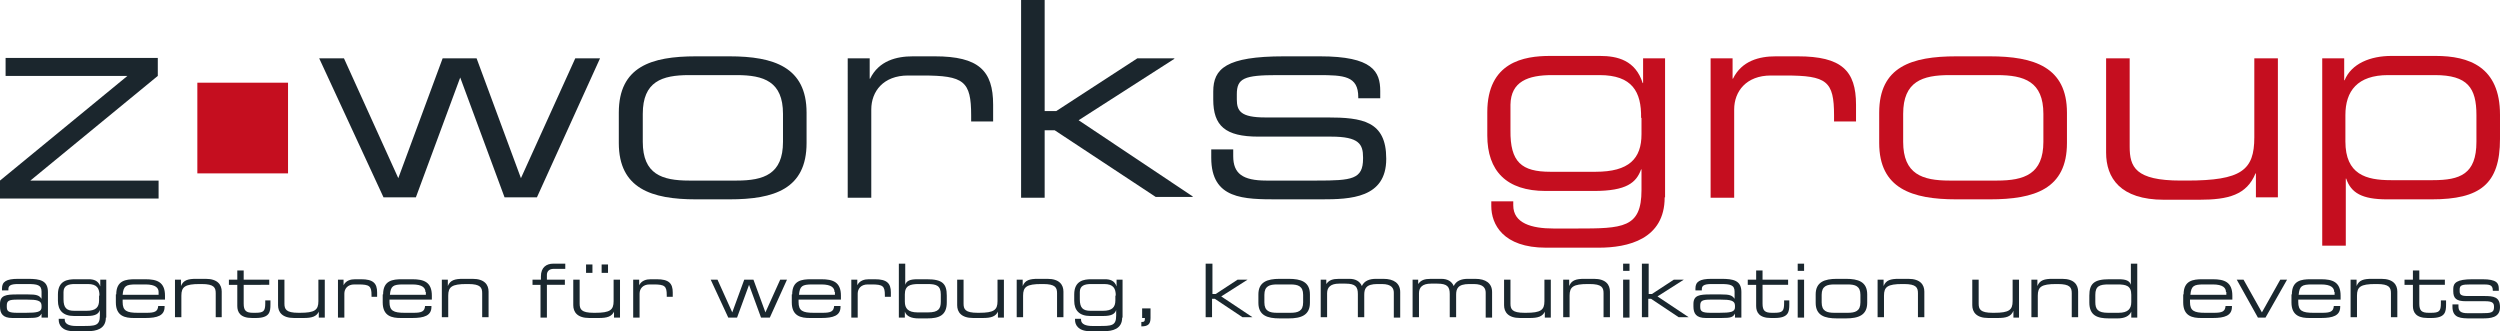 <?xml version="1.0" encoding="utf-8"?>
<!-- Generator: Adobe Illustrator 25.4.1, SVG Export Plug-In . SVG Version: 6.00 Build 0)  -->
<svg version="1.1" id="Ebene_1" xmlns="http://www.w3.org/2000/svg" xmlns:xlink="http://www.w3.org/1999/xlink" x="0px" y="0px"
	 width="625.8px" height="82.9px" viewBox="0 0 625.8 82.9" style="enable-background:new 0 0 625.8 82.9;" xml:space="preserve">
<style type="text/css">
	.st0{fill:#1B262D;}
	.st1{fill:#C50E1F;}
	.st2{fill:#1A272E;}
</style>
<path class="st0" d="M0,45.2L31.9,19H1.4v-4.5h38.1V19L7.6,45.2h32.1v4.5H0V45.2z"/>
<g>
	<path class="st0" d="M79.9,14.6h6.2l13.6,30l11.1-30h8.5l11.1,30l13.6-30h6.2l-15.8,34.8h-8.1l-11.1-30l-11.1,30h-8.1L79.9,14.6z"
		/>
	<path class="st0" d="M154.9,28.2c0-11.5,8.1-14.1,19.3-14.1h8.4c11.1,0,19.3,2.7,19.3,14.1v7.6c0,11.5-8.1,14.1-19.3,14.1h-8.4
		c-11.1,0-19.3-2.7-19.3-14.1V28.2z M196,28.5c0-8.1-4.8-9.7-11.6-9.7h-11.9c-6.8,0-11.6,1.6-11.6,9.7v7c0,8.1,4.8,9.7,11.6,9.7
		h11.9c6.8,0,11.6-1.6,11.6-9.7V28.5z"/>
	<path class="st0" d="M212.2,14.6h5.5v5.1h0.1c2.2-4.5,6.6-5.6,10.7-5.6h5.5c11,0,14.6,3.6,14.6,12.1v4.2h-5.5v-1.5
		c0-8.6-1.8-10-12.2-10h-3.6c-6.2,0-9.2,4-9.2,8.5v22.1h-5.9V14.6z"/>
	<path class="st0" d="M255.6,0h5.9v27.8h2.9l20.3-13.2h9.2l0.1,0.1l-24,15.4l28.6,19.1l-0.1,0.1h-9.2L264,32.6h-2.5v16.9h-5.9V0z"/>
	<path class="st0" d="M303.2,37.4h5.5v1.7c0,4.3,2.3,6.1,8.3,6.1h12.6c8.8,0,11.6-0.3,11.6-5.5v-0.3c0-3.3-1-5.2-8-5.2H315
		c-8.3,0-11.3-2.7-11.3-9.3v-2c0-5.7,3.2-8.8,17.7-8.8h9c13.2,0,15.1,3.8,15.1,8.7v1.8H340v-0.3c0-5.3-3.6-5.5-10-5.5h-10.2
		c-8.4,0-10.2,0.8-10.2,4.8v1.3c0,2.9,1,4.5,7.1,4.5h15.5c8.8,0,14.8,0.9,14.8,10.3v0.1c0,9.8-9,10.1-16.2,10.1H320
		c-8.7,0-16.8,0-16.8-10.4V37.4z"/>
</g>
<g>
	<path class="st1" d="M416.7,49.4c0,10.5-9.2,12.6-16.5,12.6h-13.2c-10.8,0-13.7-5.9-13.7-10.4v-1.2h5.5v1c0,4.5,4.6,5.8,10.1,5.8
		h5.7c11.6,0,16.3-0.1,16.3-9.6v-5.2h-0.1c-1.2,3.3-3.6,5.4-11.8,5.4h-12.1c-9.8,0-14.6-5-14.6-13.9v-5.8c0-12.6,9.2-14.1,15.7-14.1
		h12.5c4.4,0,8.9,1.1,10.7,6.8h0.1v-6.2h5.5V49.4z M410.8,29.5c0.1-6.5-2.2-10.7-10.4-10.7h-11.9c-6,0-10.3,1.6-10.4,7.4v6.4
		c-0.1,8,2.8,10.4,10,10.4h11.3c8.4,0,11.5-3.3,11.5-9.4V29.5z"/>
	<path class="st1" d="M428.2,14.6h5.5v5.1h0.1c2.2-4.5,6.6-5.6,10.7-5.6h5.5c11,0,14.6,3.6,14.6,12.1v4.2h-5.5v-1.5
		c0-8.6-1.8-10-12.2-10h-3.6c-6.2,0-9.2,4-9.2,8.5v22.1h-5.9V14.6z"/>
	<path class="st1" d="M470.4,28.2c0-11.5,8.1-14.1,19.3-14.1h8.4c11.1,0,19.3,2.7,19.3,14.1v7.6c0,11.5-8.1,14.1-19.3,14.1h-8.4
		c-11.1,0-19.3-2.7-19.3-14.1V28.2z M511.5,28.5c0-8.1-4.8-9.7-11.6-9.7h-11.9c-6.8,0-11.6,1.6-11.6,9.7v7c0,8.1,4.8,9.7,11.6,9.7
		h11.9c6.8,0,11.6-1.6,11.6-9.7V28.5z"/>
	<path class="st1" d="M564.7,43.4h-0.1c-2.2,5.4-6.8,6.6-14.1,6.6h-8.8c-11,0-14.5-5.5-14.5-11.8V14.6h5.9v22.1
		c0,5.1,1.4,8.5,12.8,8.5h1.5c13.7,0,16.9-2.6,16.9-10.8V14.6h5.9v34.8h-5.5V43.4z"/>
	<path class="st1" d="M581.3,14.6h5.5v5.5h0.1c1.7-4.2,6.5-6.1,11.7-6.1h11.1c8.3,0,16.1,2.7,16.1,14.7v6.1c0,11.3-5,15.1-17.1,15.1
		h-11.2c-6.2,0-9-1.6-10.2-5.2h-0.1v16.8h-5.9V14.6z M619.9,28.8c0-6.8-2.2-10-10.4-10h-11.7c-7.7,0-10.7,4-10.7,10v6.6
		c0,8.3,5.2,9.7,11.4,9.7H609c6.8,0,10.9-1.5,10.9-9.6V28.8z"/>
</g>
<g>
	<path class="st2" d="M10.4,78.5L10.4,78.5c-0.5,0.9-1,1.1-3.4,1.1H3.1c-2.4,0-3.1-1.1-3.1-2.9v-0.6c0-2.2,1.5-2.4,4.3-2.4H7
		c2.1,0,2.8,0.2,3.4,1.1h0v-1.8c0-1.7-1.1-1.9-3.5-1.9H4.5c-2,0-2.4,0.5-2.4,1.3v0.3H0.5v-0.5c0-1.7,1.1-2.4,4-2.4H7
		c3,0,5,0.4,5,3.3v6.4h-1.6V78.5z M10.4,76.5c0-1.3-1.2-1.5-3.6-1.5H4.3c-2.1,0-2.6,0.3-2.6,1.5v0.3c0,1.1,0.4,1.5,2.6,1.5h2.1
		c2.9,0,4-0.2,4-1.4V76.5z"/>
	<path class="st2" d="M26.5,79.5c0,2.9-2.5,3.4-4.5,3.4h-3.6c-2.9,0-3.7-1.6-3.7-2.8v-0.3h1.5V80c0,1.2,1.3,1.6,2.8,1.6h1.6
		c3.2,0,4.4,0,4.4-2.6v-1.4h0c-0.3,0.9-1,1.5-3.2,1.5h-3.3c-2.7,0-4-1.4-4-3.8v-1.6c0-3.5,2.5-3.8,4.3-3.8h3.4
		c1.2,0,2.4,0.3,2.9,1.8h0V70h1.5V79.5z M24.9,74c0-1.8-0.6-2.9-2.9-2.9h-3.3c-1.6,0-2.8,0.4-2.8,2v1.8c0,2.2,0.8,2.9,2.7,2.9h3.1
		c2.3,0,3.1-0.9,3.1-2.6V74z"/>
	<path class="st2" d="M29.1,73.7c0-3.5,2.4-3.8,4.7-3.8h2.6c2.9,0,4.9,0.7,4.9,4.1V75H30.7v0.6c0,2.2,1,2.7,3.8,2.7h2.2
		c2,0,2.8-0.3,2.9-1.7h1.6v0.2c0,2.2-1.8,2.8-4.8,2.8h-2.9c-2.1,0-4.5-0.4-4.5-3.9V73.7z M39.7,73.1c0-1-0.7-1.9-3.3-1.9H34
		c-2.5,0-3.1,0.4-3.3,2.6h9V73.1z"/>
	<path class="st2" d="M43.8,70h1.5v1.6h0c0.6-1.5,1.8-1.8,3.8-1.8h2.4c3,0,4,1.5,4,3.2v6.4H54v-6c0-1.4-0.4-2.3-3.5-2.3H50
		c-3.7,0-4.6,0.7-4.6,2.9v5.4h-1.6V70z"/>
	<path class="st2" d="M59.4,71.3h-2.1V70h2.1v-2.3H61V70h6.4v1.3H61V76c0,1.8,0.6,2.3,2.4,2.3h0.5c2.1,0,2.5-0.4,2.5-2.4v-0.7h1.3v1
		c0,1.9-0.2,3.4-3.7,3.4h-0.9c-3,0-3.7-1.5-3.7-3V71.3z"/>
	<path class="st2" d="M79.9,77.8L79.9,77.8c-0.6,1.5-1.9,1.8-3.9,1.8h-2.4c-3,0-4-1.5-4-3.2V70h1.6v6c0,1.4,0.4,2.3,3.5,2.3h0.4
		c3.7,0,4.6-0.7,4.6-2.9V70h1.6v9.5h-1.5V77.8z"/>
	<path class="st2" d="M84.5,70H86v1.4h0c0.6-1.2,1.8-1.5,2.9-1.5h1.5c3,0,4,1,4,3.3v1.1H93v-0.4c0-2.3-0.5-2.7-3.3-2.7h-1
		c-1.7,0-2.5,1.1-2.5,2.3v6h-1.6V70z"/>
	<path class="st2" d="M95.9,73.7c0-3.5,2.4-3.8,4.7-3.8h2.6c2.9,0,4.9,0.7,4.9,4.1V75H97.5v0.6c0,2.2,1,2.7,3.8,2.7h2.2
		c2,0,2.8-0.3,2.9-1.7h1.6v0.2c0,2.2-1.8,2.8-4.8,2.8h-2.9c-2.1,0-4.5-0.4-4.5-3.9V73.7z M106.5,73.1c0-1-0.7-1.9-3.3-1.9h-2.3
		c-2.5,0-3.1,0.4-3.3,2.6h9V73.1z"/>
	<path class="st2" d="M110.6,70h1.5v1.6h0c0.6-1.5,1.8-1.8,3.8-1.8h2.4c3,0,4,1.5,4,3.2v6.4h-1.6v-6c0-1.4-0.4-2.3-3.5-2.3h-0.4
		c-3.7,0-4.6,0.7-4.6,2.9v5.4h-1.6V70z"/>
	<path class="st2" d="M135.4,71.3h-2.1V70h2.1v-0.8c0-2.3,1.4-3.2,3.1-3.2h3v1.3h-2.9c-1.2,0-1.7,0.7-1.7,1.5V70h4.5v1.3h-4.5v8.2
		h-1.6V71.3z"/>
	<path class="st2" d="M153.8,77.8L153.8,77.8c-0.6,1.5-1.9,1.8-3.9,1.8h-2.4c-3,0-4-1.5-4-3.2V70h1.6v6c0,1.4,0.4,2.3,3.5,2.3h0.4
		c3.7,0,4.6-0.7,4.6-2.9V70h1.6v9.5h-1.5V77.8z M146.7,66.2h1.6v2.1h-1.6V66.2z M150.6,66.2h1.6v2.1h-1.6V66.2z"/>
	<path class="st2" d="M158.5,70h1.5v1.4h0c0.6-1.2,1.8-1.5,2.9-1.5h1.5c3,0,4,1,4,3.3v1.1h-1.5v-0.4c0-2.3-0.5-2.7-3.3-2.7h-1
		c-1.7,0-2.5,1.1-2.5,2.3v6h-1.6V70z"/>
	<path class="st2" d="M177.9,70h1.7l3.7,8.2l3-8.2h2.3l3,8.2l3.7-8.2h1.7l-4.3,9.5h-2.2l-3-8.2l-3,8.2h-2.2L177.9,70z"/>
	<path class="st2" d="M198.3,73.7c0-3.5,2.4-3.8,4.7-3.8h2.6c2.9,0,4.9,0.7,4.9,4.1V75h-10.6v0.6c0,2.2,1,2.7,3.8,2.7h2.2
		c2,0,2.8-0.3,2.9-1.7h1.6v0.2c0,2.2-1.8,2.8-4.8,2.8h-2.9c-2.1,0-4.5-0.4-4.5-3.9V73.7z M208.9,73.1c0-1-0.7-1.9-3.3-1.9h-2.3
		c-2.5,0-3.1,0.4-3.3,2.6h9V73.1z"/>
	<path class="st2" d="M213.1,70h1.5v1.4h0c0.6-1.2,1.8-1.5,2.9-1.5h1.5c3,0,4,1,4,3.3v1.1h-1.5v-0.4c0-2.3-0.5-2.7-3.3-2.7h-1
		c-1.7,0-2.5,1.1-2.5,2.3v6h-1.6V70z"/>
	<path class="st2" d="M225,66h1.6v5.3h0c0.3-1,1.2-1.4,3-1.4h2.4c3.9,0,5,1.1,5,4.1v1.7c0,3.3-2,4-4.9,4h-2.2c-1.7,0-3-0.5-3.4-1.7
		h0v1.5H225V66z M235.5,73.7c0-2.2-1.1-2.6-3.3-2.6H230c-2.2,0-3.5,0.4-3.5,2.6v1.8c0,1.7,0.8,2.7,3.2,2.7h2.6
		c2.6,0,3.2-0.9,3.2-2.7V73.7z"/>
	<path class="st2" d="M249.9,77.8L249.9,77.8c-0.6,1.5-1.9,1.8-3.9,1.8h-2.4c-3,0-4-1.5-4-3.2V70h1.6v6c0,1.4,0.4,2.3,3.5,2.3h0.4
		c3.7,0,4.6-0.7,4.6-2.9V70h1.6v9.5h-1.5V77.8z"/>
	<path class="st2" d="M254.5,70h1.5v1.6h0c0.6-1.5,1.8-1.8,3.8-1.8h2.4c3,0,4,1.5,4,3.2v6.4h-1.6v-6c0-1.4-0.4-2.3-3.5-2.3h-0.4
		c-3.7,0-4.6,0.7-4.6,2.9v5.4h-1.6V70z"/>
	<path class="st2" d="M280.9,79.5c0,2.9-2.5,3.4-4.5,3.4h-3.6c-2.9,0-3.7-1.6-3.7-2.8v-0.3h1.5V80c0,1.2,1.3,1.6,2.8,1.6h1.6
		c3.2,0,4.4,0,4.4-2.6v-1.4h0c-0.3,0.9-1,1.5-3.2,1.5h-3.3c-2.7,0-4-1.4-4-3.8v-1.6c0-3.5,2.5-3.8,4.3-3.8h3.4
		c1.2,0,2.4,0.3,2.9,1.8h0V70h1.5V79.5z M279.3,74c0-1.8-0.6-2.9-2.9-2.9h-3.3c-1.6,0-2.8,0.4-2.8,2v1.8c0,2.2,0.8,2.9,2.7,2.9h3.1
		c2.3,0,3.1-0.9,3.1-2.6V74z"/>
	<path class="st2" d="M285.9,77.2h2.1v2.4c0,1.6-0.7,2.1-2.3,2.1v-1.1c0.7,0,0.9-0.1,0.9-1h-0.7V77.2z"/>
	<path class="st2" d="M301.9,66h1.6v7.6h0.8l5.5-3.6h2.5l0,0l-6.6,4.2l7.8,5.2l0,0h-2.5l-6.9-4.6h-0.7v4.6h-1.6V66z"/>
	<path class="st2" d="M315,73.7c0-3.1,2.2-3.9,5.3-3.9h2.3c3,0,5.3,0.7,5.3,3.9v2.1c0,3.1-2.2,3.9-5.3,3.9h-2.3
		c-3,0-5.3-0.7-5.3-3.9V73.7z M326.2,73.8c0-2.2-1.3-2.6-3.2-2.6h-3.3c-1.9,0-3.2,0.4-3.2,2.6v1.9c0,2.2,1.3,2.6,3.2,2.6h3.3
		c1.9,0,3.2-0.4,3.2-2.6V73.8z"/>
	<path class="st2" d="M330.5,70h1.5v1.1h0c0.7-1,1.6-1.3,3.2-1.3h2.6c1.5,0,2.6,0.6,3.1,1.8c0.6-1.3,1.9-1.8,3.5-1.8h1.9
		c2.6,0,4.2,1.1,4.2,3.3v6.4h-1.6v-6.2c0-1.1-0.5-2.2-3-2.2h-1.1c-2.9,0-3.3,1.2-3.3,2.7v5.6h-1.6v-5.8c0-1.8-0.6-2.6-3.1-2.6h-1.6
		c-2.1,0-3,0.9-3,2.4v6h-1.6V70z"/>
	<path class="st2" d="M353.5,70h1.5v1.1h0c0.7-1,1.6-1.3,3.2-1.3h2.6c1.5,0,2.6,0.6,3.1,1.8c0.6-1.3,1.9-1.8,3.5-1.8h1.9
		c2.6,0,4.2,1.1,4.2,3.3v6.4h-1.6v-6.2c0-1.1-0.5-2.2-3-2.2h-1.1c-2.9,0-3.3,1.2-3.3,2.7v5.6h-1.6v-5.8c0-1.8-0.6-2.6-3.1-2.6h-1.6
		c-2.1,0-3,0.9-3,2.4v6h-1.6V70z"/>
	<path class="st2" d="M386.8,77.8L386.8,77.8c-0.6,1.5-1.9,1.8-3.9,1.8h-2.4c-3,0-4-1.5-4-3.2V70h1.6v6c0,1.4,0.4,2.3,3.5,2.3h0.4
		c3.7,0,4.6-0.7,4.6-2.9V70h1.6v9.5h-1.5V77.8z"/>
	<path class="st2" d="M391.3,70h1.5v1.6h0c0.6-1.5,1.8-1.8,3.8-1.8h2.4c3,0,4,1.5,4,3.2v6.4h-1.6v-6c0-1.4-0.4-2.3-3.5-2.3h-0.4
		c-3.7,0-4.6,0.7-4.6,2.9v5.4h-1.6V70z"/>
	<path class="st2" d="M406.3,66h1.6v1.8h-1.6V66z M406.3,70h1.6v9.5h-1.6V70z"/>
	<path class="st2" d="M411.1,66h1.6v7.6h0.8L419,70h2.5l0,0l-6.6,4.2l7.8,5.2l0,0h-2.5l-6.9-4.6h-0.7v4.6h-1.6V66z"/>
	<path class="st2" d="M434.3,78.5L434.3,78.5c-0.5,0.9-1,1.1-3.4,1.1H427c-2.4,0-3.1-1.1-3.1-2.9v-0.6c0-2.2,1.5-2.4,4.3-2.4h2.6
		c2.1,0,2.8,0.2,3.4,1.1h0v-1.8c0-1.7-1.1-1.9-3.5-1.9h-2.3c-2,0-2.4,0.5-2.4,1.3v0.3h-1.6v-0.5c0-1.7,1.1-2.4,4-2.4h2.5
		c3,0,5,0.4,5,3.3v6.4h-1.6V78.5z M434.3,76.5c0-1.3-1.2-1.5-3.6-1.5h-2.5c-2.1,0-2.6,0.3-2.6,1.5v0.3c0,1.1,0.4,1.5,2.6,1.5h2.1
		c2.9,0,4-0.2,4-1.4V76.5z"/>
	<path class="st2" d="M439.6,71.3h-2.1V70h2.1v-2.3h1.6V70h6.4v1.3h-6.4V76c0,1.8,0.6,2.3,2.4,2.3h0.5c2.1,0,2.5-0.4,2.5-2.4v-0.7
		h1.3v1c0,1.9-0.2,3.4-3.7,3.4h-0.9c-3,0-3.7-1.5-3.7-3V71.3z"/>
	<path class="st2" d="M450,66h1.6v1.8H450V66z M450,70h1.6v9.5H450V70z"/>
	<path class="st2" d="M454.5,73.7c0-3.1,2.2-3.9,5.3-3.9h2.3c3,0,5.3,0.7,5.3,3.9v2.1c0,3.1-2.2,3.9-5.3,3.9h-2.3
		c-3,0-5.3-0.7-5.3-3.9V73.7z M465.7,73.8c0-2.2-1.3-2.6-3.2-2.6h-3.3c-1.9,0-3.2,0.4-3.2,2.6v1.9c0,2.2,1.3,2.6,3.2,2.6h3.3
		c1.9,0,3.2-0.4,3.2-2.6V73.8z"/>
	<path class="st2" d="M470,70h1.5v1.6h0c0.6-1.5,1.8-1.8,3.8-1.8h2.4c3,0,4,1.5,4,3.2v6.4h-1.6v-6c0-1.4-0.4-2.3-3.5-2.3h-0.4
		c-3.7,0-4.6,0.7-4.6,2.9v5.4H470V70z"/>
	<path class="st2" d="M504,77.8L504,77.8c-0.6,1.5-1.9,1.8-3.9,1.8h-2.4c-3,0-4-1.5-4-3.2V70h1.6v6c0,1.4,0.4,2.3,3.5,2.3h0.4
		c3.7,0,4.6-0.7,4.6-2.9V70h1.6v9.5H504V77.8z"/>
	<path class="st2" d="M508.5,70h1.5v1.6h0c0.6-1.5,1.8-1.8,3.8-1.8h2.4c3,0,4,1.5,4,3.2v6.4h-1.6v-6c0-1.4-0.4-2.3-3.5-2.3h-0.4
		c-3.7,0-4.6,0.7-4.6,2.9v5.4h-1.6V70z"/>
	<path class="st2" d="M535,79.5h-1.5V78h0c-0.5,1.2-1.8,1.7-3.4,1.7h-2.2c-2.9,0-4.9-0.7-4.9-4v-1.7c0-3,1.2-4.1,5-4.1h2.4
		c1.8,0,2.7,0.4,3,1.4h0V66h1.6V79.5z M524.5,75.6c0,1.8,0.6,2.7,3.2,2.7h2.6c2.4,0,3.2-1,3.2-2.7v-1.8c0-2.3-1.3-2.6-3.5-2.6h-2.2
		c-2.2,0-3.3,0.4-3.3,2.6V75.6z"/>
	<path class="st2" d="M546.6,73.7c0-3.5,2.4-3.8,4.7-3.8h2.6c2.9,0,4.9,0.7,4.9,4.1V75h-10.6v0.6c0,2.2,1,2.7,3.8,2.7h2.2
		c2,0,2.8-0.3,2.9-1.7h1.6v0.2c0,2.2-1.8,2.8-4.8,2.8h-2.9c-2.1,0-4.5-0.4-4.5-3.9V73.7z M557.2,73.1c0-1-0.7-1.9-3.3-1.9h-2.3
		c-2.5,0-3.1,0.4-3.3,2.6h9V73.1z"/>
	<path class="st2" d="M559.9,70h1.7l4.6,8.2l4.6-8.2h1.7l-5.4,9.5h-1.9L559.9,70z"/>
	<path class="st2" d="M573.7,73.7c0-3.5,2.4-3.8,4.7-3.8h2.6c2.9,0,4.9,0.7,4.9,4.1V75h-10.6v0.6c0,2.2,1,2.7,3.8,2.7h2.2
		c2,0,2.8-0.3,2.9-1.7h1.6v0.2c0,2.2-1.8,2.8-4.8,2.8h-2.9c-2.1,0-4.5-0.4-4.5-3.9V73.7z M584.3,73.1c0-1-0.7-1.9-3.3-1.9h-2.3
		c-2.5,0-3.1,0.4-3.3,2.6h9V73.1z"/>
	<path class="st2" d="M588.4,70h1.5v1.6h0c0.6-1.5,1.8-1.8,3.8-1.8h2.4c3,0,4,1.5,4,3.2v6.4h-1.6v-6c0-1.4-0.4-2.3-3.5-2.3h-0.4
		c-3.7,0-4.6,0.7-4.6,2.9v5.4h-1.6V70z"/>
	<path class="st2" d="M604,71.3h-2.1V70h2.1v-2.3h1.6V70h6.4v1.3h-6.4V76c0,1.8,0.6,2.3,2.4,2.3h0.5c2.1,0,2.5-0.4,2.5-2.4v-0.7h1.3
		v1c0,1.9-0.2,3.4-3.7,3.4h-0.9c-3,0-3.7-1.5-3.7-3V71.3z"/>
	<path class="st2" d="M613.9,76.2h1.5v0.5c0,1.2,0.6,1.7,2.3,1.7h3.4c2.4,0,3.2-0.1,3.2-1.5v-0.1c0-0.9-0.3-1.4-2.2-1.4h-4.9
		c-2.3,0-3.1-0.7-3.1-2.5v-0.6c0-1.5,0.9-2.4,4.8-2.4h2.5c3.6,0,4.1,1,4.1,2.4v0.5h-1.5v-0.1c0-1.5-1-1.5-2.7-1.5h-2.8
		c-2.3,0-2.8,0.2-2.8,1.3v0.4c0,0.8,0.3,1.2,1.9,1.2h4.2c2.4,0,4,0.2,4,2.8v0c0,2.7-2.5,2.8-4.4,2.8h-2.9c-2.4,0-4.6,0-4.6-2.9V76.2
		z"/>
</g>
<rect x="49.4" y="20.7" class="st1" width="22.7" height="22.7"/>
</svg>
